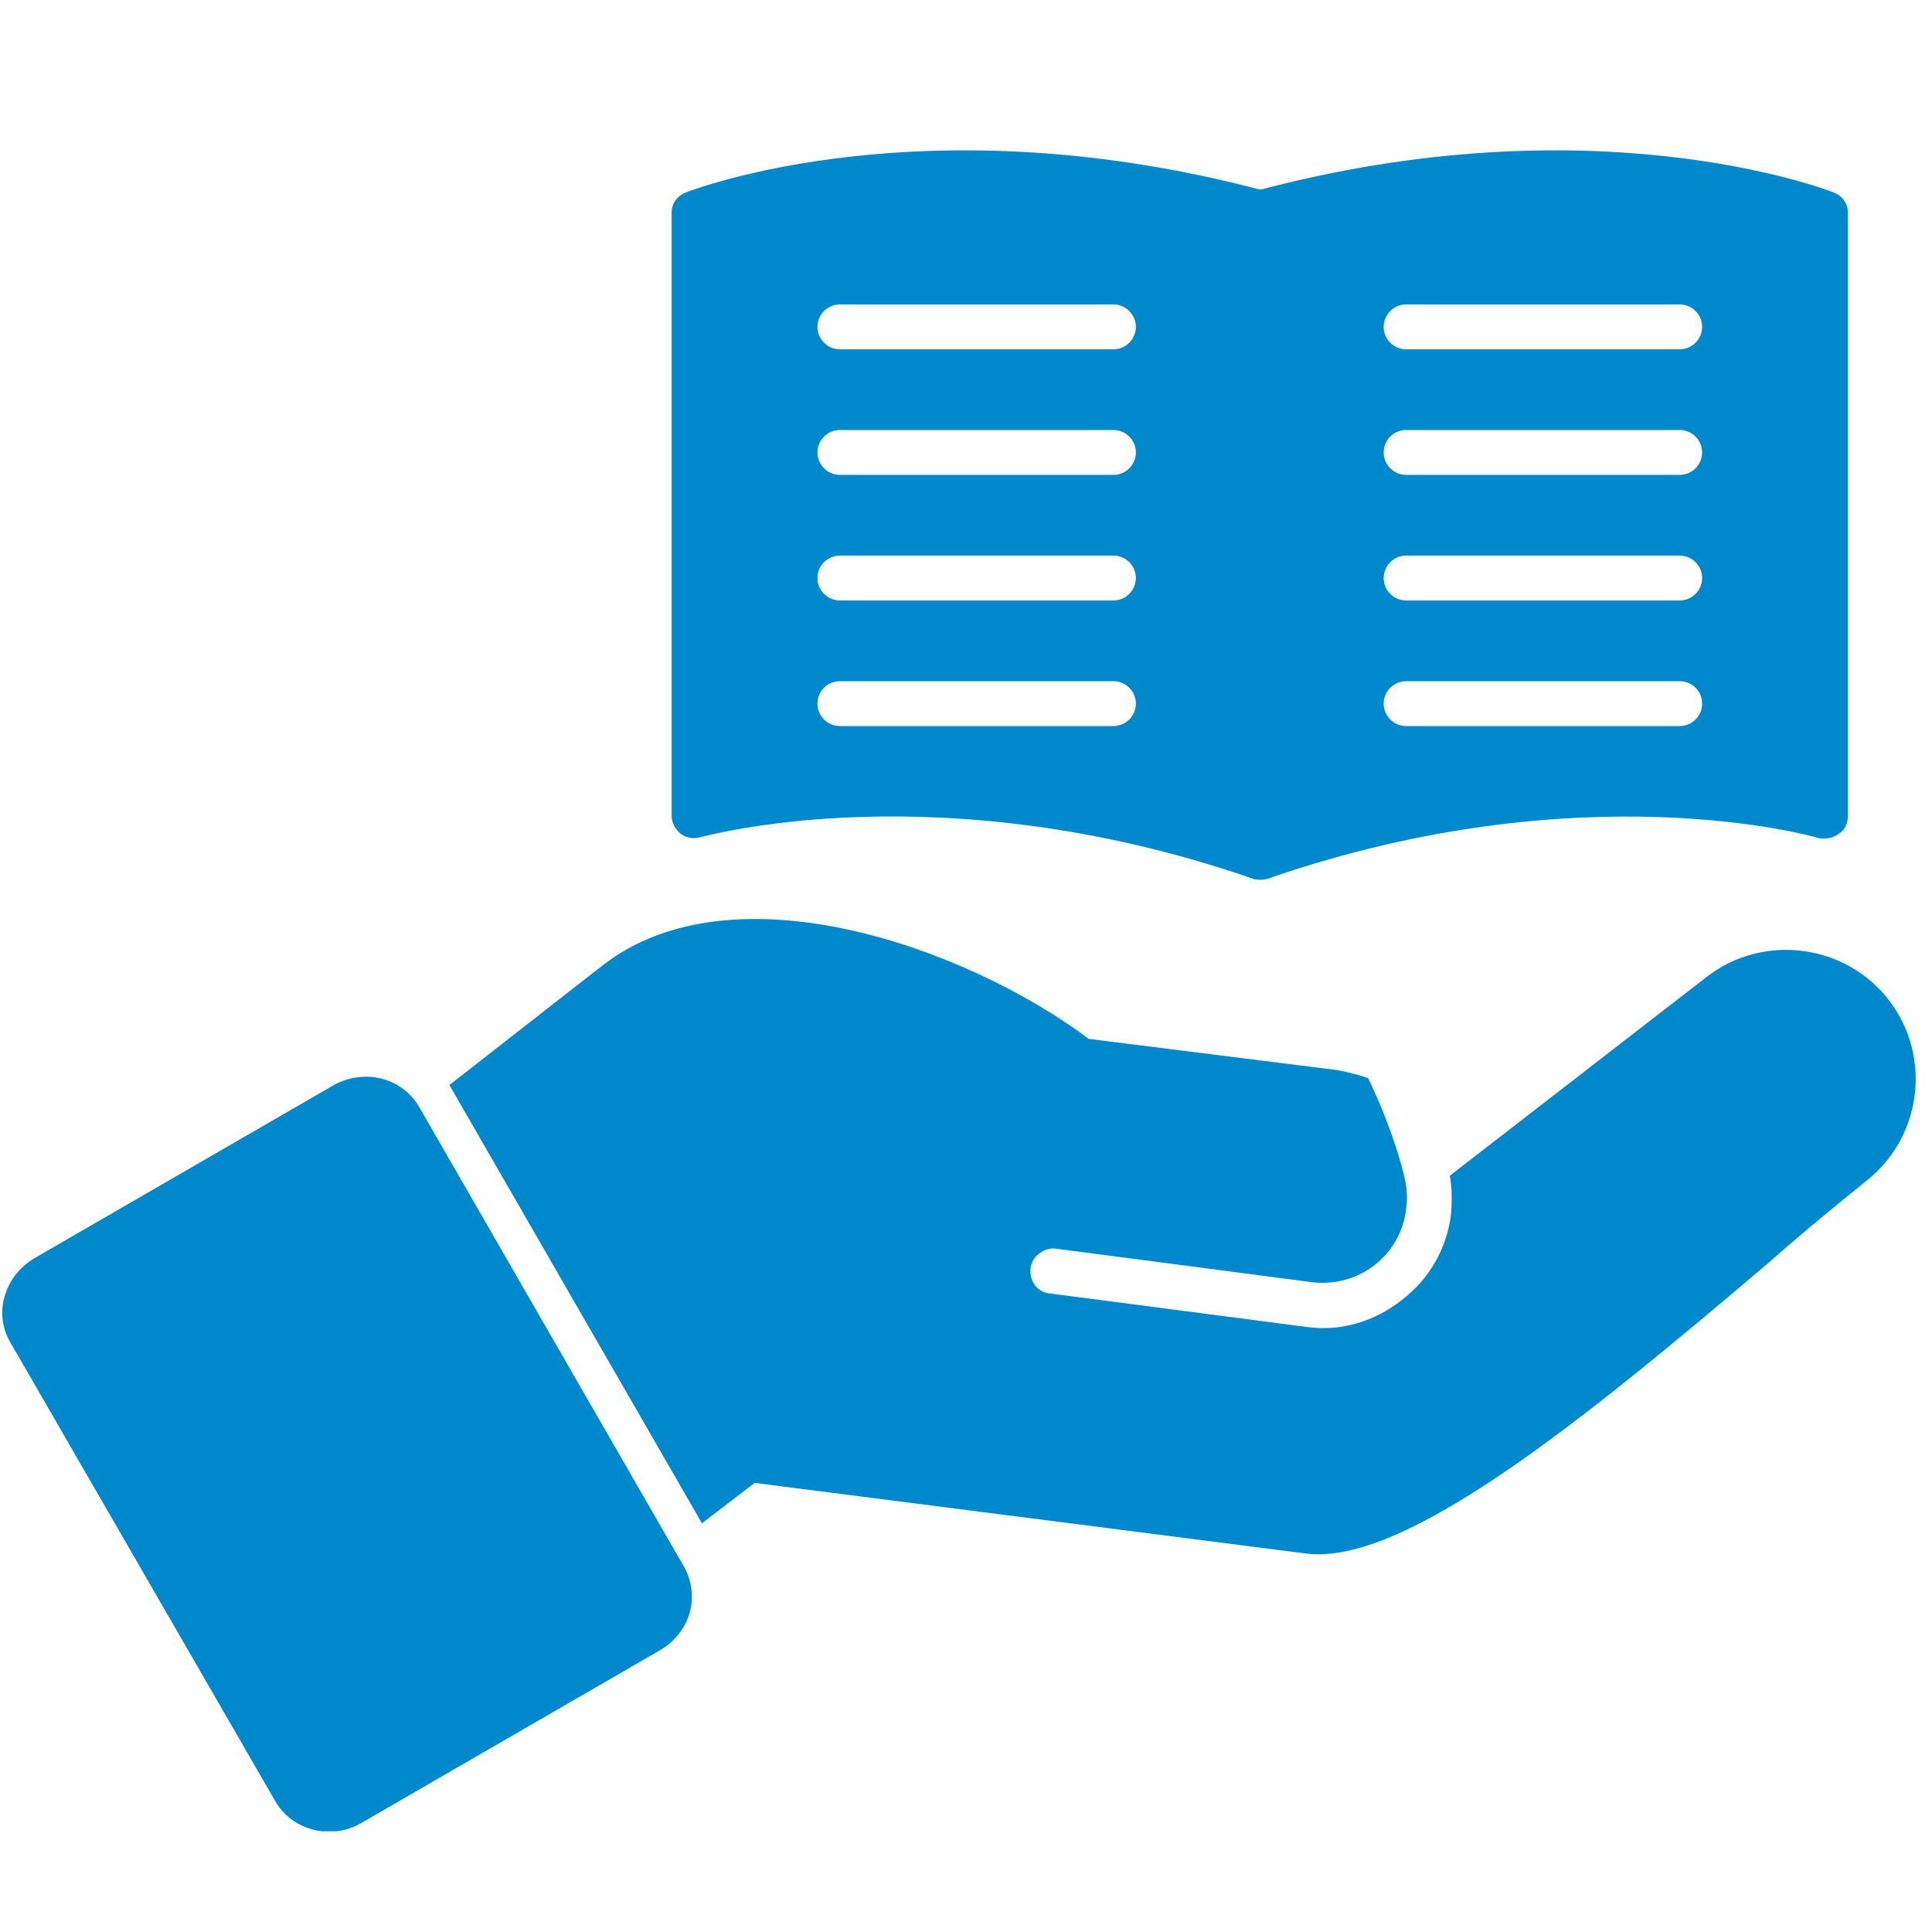<svg xmlns="http://www.w3.org/2000/svg" xmlns:xlink="http://www.w3.org/1999/xlink" width="500" viewBox="0 0 375 375" height="500" preserveAspectRatio="xMidYMid meet"><defs><clipPath id="850a1ba8a5"><path d="M 0 208 L 135 208 L 135 355.453 L 0 355.453 Z M 0 208 " clip-rule="nonzero"></path></clipPath></defs><path fill="#0088cc" d="M 244.633 170.742 C 244.195 170.742 243.543 170.742 243.109 170.523 C 181.949 149.414 136.461 162.473 136.027 162.473 C 134.723 162.906 133.199 162.688 132.109 161.816 C 131.02 160.949 130.367 159.641 130.367 158.336 L 130.367 41.242 C 130.367 39.504 131.457 37.98 133.199 37.324 C 134.938 36.672 179.992 19.48 245.719 37.109 C 247.68 37.762 248.984 39.285 248.984 41.242 L 248.984 166.387 C 248.984 167.91 248.332 169.219 247.242 170.09 C 246.371 170.523 245.504 170.742 244.633 170.742 Z M 216.121 140.926 L 163.016 140.926 C 160.621 140.926 158.664 138.965 158.664 136.57 C 158.664 134.176 160.621 132.219 163.016 132.219 L 216.121 132.219 C 218.516 132.219 220.473 134.176 220.473 136.57 C 220.473 138.965 218.516 140.926 216.121 140.926 Z M 216.121 116.547 L 163.016 116.547 C 160.621 116.547 158.664 114.59 158.664 112.195 C 158.664 109.801 160.621 107.844 163.016 107.844 L 216.121 107.844 C 218.516 107.844 220.473 109.801 220.473 112.195 C 220.473 114.59 218.516 116.547 216.121 116.547 Z M 216.121 92.172 L 163.016 92.172 C 160.621 92.172 158.664 90.215 158.664 87.82 C 158.664 85.426 160.621 83.465 163.016 83.465 L 216.121 83.465 C 218.516 83.465 220.473 85.426 220.473 87.82 C 220.473 90.215 218.516 92.172 216.121 92.172 Z M 216.121 67.797 L 163.016 67.797 C 160.621 67.797 158.664 65.836 158.664 63.441 C 158.664 61.051 160.621 59.09 163.016 59.09 L 216.121 59.09 C 218.516 59.09 220.473 61.051 220.473 63.441 C 220.473 65.836 218.516 67.797 216.121 67.797 Z M 216.121 67.797 " fill-opacity="1" fill-rule="evenodd"></path><path fill="#0088cc" d="M 244.633 170.742 C 243.762 170.742 242.891 170.523 242.02 170.09 C 240.93 169.219 240.277 167.91 240.277 166.387 L 240.277 41.242 C 240.277 39.285 241.586 37.762 243.543 37.109 C 309.055 19.48 354.105 36.672 355.848 37.324 C 357.59 37.98 358.676 39.504 358.676 41.242 L 358.676 158.336 C 358.676 159.859 358.023 161.164 356.938 161.816 C 355.848 162.688 354.324 162.906 353.02 162.688 C 352.582 162.473 307.094 149.414 246.156 170.523 C 245.504 170.742 245.066 170.742 244.633 170.742 Z M 326.031 140.926 L 272.926 140.926 C 270.531 140.926 268.57 138.965 268.57 136.57 C 268.57 134.176 270.531 132.219 272.926 132.219 L 326.031 132.219 C 328.426 132.219 330.383 134.176 330.383 136.57 C 330.383 138.965 328.426 140.926 326.031 140.926 Z M 326.031 116.547 L 272.926 116.547 C 270.531 116.547 268.57 114.59 268.57 112.195 C 268.57 109.801 270.531 107.844 272.926 107.844 L 326.031 107.844 C 328.426 107.844 330.383 109.801 330.383 112.195 C 330.383 114.59 328.426 116.547 326.031 116.547 Z M 326.031 92.172 L 272.926 92.172 C 270.531 92.172 268.57 90.215 268.57 87.82 C 268.57 85.426 270.531 83.465 272.926 83.465 L 326.031 83.465 C 328.426 83.465 330.383 85.426 330.383 87.82 C 330.383 90.215 328.426 92.172 326.031 92.172 Z M 326.031 67.797 L 272.926 67.797 C 270.531 67.797 268.57 65.836 268.57 63.441 C 268.57 61.051 270.531 59.09 272.926 59.09 L 326.031 59.09 C 328.426 59.09 330.383 61.051 330.383 63.441 C 330.383 65.836 328.426 67.797 326.031 67.797 Z M 326.031 67.797 " fill-opacity="1" fill-rule="evenodd"></path><path fill="#0088cc" d="M 87.273 210.57 L 117.094 187.281 C 142.555 167.695 187.828 184.02 211.332 201.648 L 259.867 207.742 C 261.824 208.176 263.785 208.613 265.523 209.266 C 269.227 216.664 272.273 226.023 272.926 230.156 C 273.145 231.684 273.145 233.207 272.926 234.73 C 271.836 243.652 263.785 249.965 254.645 248.875 L 204.801 242.348 C 202.625 242.129 200.23 243.871 200.016 246.266 C 199.797 248.656 201.32 250.836 203.715 251.051 L 253.773 257.582 C 260.301 258.453 266.832 256.492 272.055 252.359 C 277.496 248.223 280.762 242.348 281.633 235.816 C 281.848 233.207 281.848 230.594 281.414 228.199 L 331.473 189.457 C 342.352 181.188 358.242 183.148 366.73 194.246 C 375 205.129 373.043 220.801 362.16 229.289 C 357.59 232.988 350.84 238.43 343.441 244.957 C 306.879 276.082 272.488 303.938 253.555 301.547 L 146.473 287.832 L 136.246 295.668 L 87.711 211.441 C 87.492 211.004 87.273 210.789 87.273 210.57 Z M 87.273 210.57 " fill-opacity="1" fill-rule="evenodd"></path><g clip-path="url(#850a1ba8a5)"><path fill="#0088cc" d="M 63.77 355.52 C 59.633 355.52 55.5 353.344 53.324 349.426 L 2.176 260.848 C 0.434 258.016 0 254.75 0.871 251.703 C 1.742 248.656 3.699 246.047 6.531 244.305 L 64.859 210.57 C 70.953 207.305 78.133 209.266 81.398 214.922 L 132.547 303.723 C 134.285 306.551 134.723 310.035 133.852 313.082 C 132.98 316.129 130.805 318.738 128.191 320.262 L 69.863 353.996 C 67.906 355.086 65.945 355.52 63.77 355.52 Z M 63.77 355.52 " fill-opacity="1" fill-rule="evenodd"></path></g></svg>